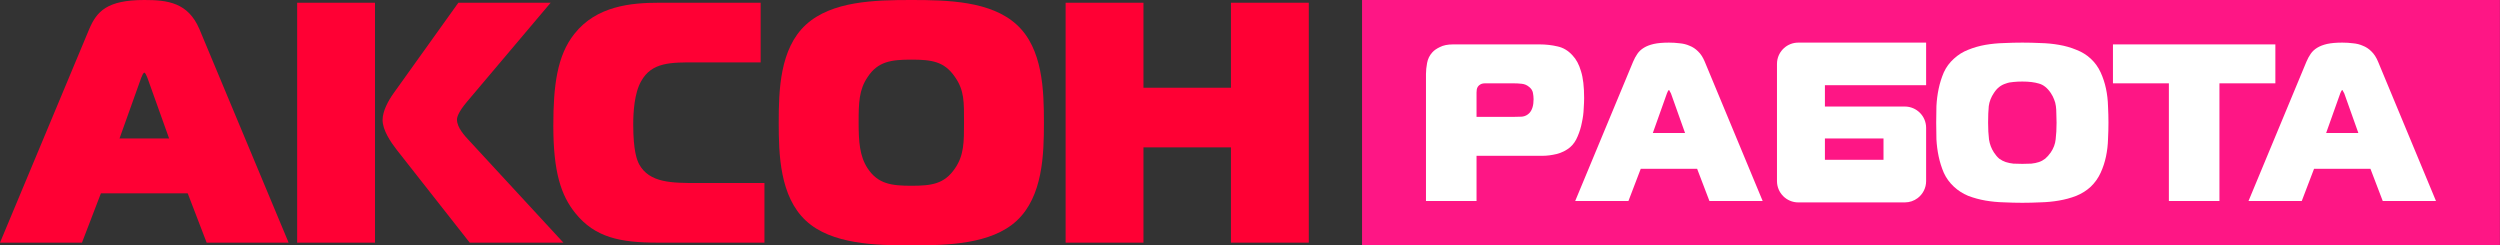 <svg width="326" height="32" viewBox="0 0 326 32" fill="none" xmlns="http://www.w3.org/2000/svg">
<rect x="0" y="0" width="326" height="32" fill="#333333" stroke="none"/>
<path fill-rule="evenodd" clip-rule="evenodd" d="M15.585 18.056H22.052L19.222 10.145C19.133 9.922 18.953 9.475 18.818 9.475C18.684 9.475 18.504 9.922 18.414 10.145L15.585 18.056H15.585ZM11.632 3.799C12.62 1.475 13.968 0 18.818 0C21.827 0 24.522 0.313 26.004 3.799L37.636 31.642H26.947L24.477 25.207H13.159L10.689 31.642H0L11.632 3.799H11.632Z" fill="#FF0034"/>
<path fill-rule="evenodd" clip-rule="evenodd" d="M61.25 31.642L51.729 19.53C50.966 18.547 49.888 16.983 49.888 15.642C49.888 14.48 50.651 13.094 51.325 12.156L59.768 0.357H71.805L60.891 13.273C59.723 14.658 59.589 15.329 59.589 15.597C59.589 16.625 60.577 17.698 61.251 18.413L73.466 31.642H61.251L61.25 31.642ZM38.749 0.357H48.9V31.642H38.749V0.357Z" fill="#FF0034"/>
<path fill-rule="evenodd" clip-rule="evenodd" d="M85.762 31.642C80.866 31.642 77.587 30.971 75.028 27.798C73.141 25.474 72.153 22.39 72.153 16.401C72.153 11.172 72.647 7.24 74.893 4.424C77.767 0.759 82.348 0.357 85.896 0.357H99.19V8.133H90.792C87.468 8.133 84.998 8.089 83.606 10.591C82.707 12.156 82.573 14.703 82.573 16.223C82.573 19.709 83.067 20.871 83.336 21.407C84.684 23.865 87.603 23.865 90.971 23.865H99.684V31.642H85.762L85.762 31.642Z" fill="#FF0034"/>
<path fill-rule="evenodd" clip-rule="evenodd" d="M113.133 21.944C114.48 24 116.276 24.223 118.837 24.223C121.487 24.223 123.148 24 124.54 21.944C125.708 20.246 125.708 18.503 125.708 16C125.708 13.274 125.753 11.799 124.54 10.056C123.148 8 121.487 7.776 118.837 7.776C116.232 7.776 114.48 8 113.133 10.056C112.01 11.709 111.965 13.408 111.965 16C111.965 18.458 112.1 20.38 113.133 21.944ZM132.58 3.218C135.993 6.346 136.128 11.799 136.128 16C136.128 20.112 135.993 25.609 132.58 28.782C129.256 31.866 123.507 32 118.837 32C114.166 32 108.417 31.866 105.093 28.782C101.68 25.609 101.545 20.112 101.545 16C101.545 11.799 101.68 6.346 105.093 3.218C108.462 0.134 114.076 0 118.837 0C123.597 0 129.211 0.134 132.58 3.218Z" fill="#FF0034"/>
<path fill-rule="evenodd" clip-rule="evenodd" d="M170.666 31.642H160.515V19.217H149.108V31.642H138.957V0.357H149.108V11.441H160.515V0.357H170.666V31.642Z" fill="#FF0034"/>
<rect width="148.375" height="32" transform="translate(177.612)" fill="#FE1685"/>
<path d="M192.54 26.21H185.947V9.641C185.947 9.213 185.995 8.736 186.093 8.211C186.19 7.686 186.414 7.229 186.764 6.84C186.978 6.587 187.308 6.354 187.755 6.14C188.203 5.907 188.776 5.79 189.477 5.79H200.766C201.583 5.79 202.361 5.878 203.1 6.053C203.839 6.208 204.49 6.597 205.054 7.219C205.54 7.725 205.91 8.415 206.163 9.291C206.435 10.146 206.571 11.313 206.571 12.791C206.571 13.141 206.552 13.608 206.513 14.191C206.493 14.755 206.416 15.349 206.279 15.971C206.163 16.593 205.978 17.196 205.725 17.78C205.492 18.363 205.161 18.84 204.733 19.209C204.247 19.617 203.664 19.909 202.983 20.084C202.322 20.24 201.709 20.317 201.145 20.317H192.54V26.21ZM192.54 15.242H197.265C197.674 15.242 198.072 15.232 198.461 15.213C198.85 15.174 199.181 15.008 199.453 14.717C199.803 14.328 199.978 13.734 199.978 12.937C199.978 12.665 199.949 12.383 199.891 12.091C199.833 11.799 199.667 11.547 199.395 11.333C199.123 11.099 198.802 10.963 198.432 10.924C198.082 10.885 197.713 10.866 197.324 10.866H193.677C193.405 10.866 193.191 10.915 193.036 11.012C192.899 11.089 192.792 11.187 192.715 11.303C192.637 11.42 192.588 11.547 192.569 11.683C192.549 11.819 192.54 11.945 192.54 12.062V15.242Z" fill="white"/>
<path d="M205.406 26.21L212.962 8.036C213.117 7.667 213.302 7.326 213.516 7.015C213.73 6.704 214.012 6.442 214.362 6.228C214.712 6.014 215.14 5.848 215.646 5.732C216.171 5.615 216.832 5.557 217.629 5.557C218.116 5.557 218.582 5.586 219.03 5.644C219.496 5.683 219.924 5.79 220.313 5.965C220.722 6.121 221.091 6.364 221.422 6.694C221.772 7.025 222.063 7.472 222.297 8.036L229.852 26.21H222.909L221.305 22.009H213.954L212.349 26.21H205.406ZM217.367 12.179L215.529 17.342H219.73L217.892 12.179C217.853 12.101 217.804 12.013 217.746 11.916C217.707 11.799 217.668 11.741 217.629 11.741C217.59 11.741 217.542 11.799 217.483 11.916C217.445 12.013 217.406 12.101 217.367 12.179Z" fill="white"/>
<path d="M263.712 5.557C264.49 5.557 265.288 5.576 266.104 5.615C266.921 5.634 267.718 5.712 268.496 5.848C269.294 5.984 270.043 6.198 270.743 6.49C271.462 6.762 272.094 7.151 272.639 7.657C273.183 8.163 273.611 8.756 273.922 9.436C274.234 10.117 274.467 10.827 274.622 11.566C274.778 12.305 274.866 13.063 274.885 13.841C274.924 14.6 274.943 15.319 274.943 16C274.943 16.681 274.924 17.4 274.885 18.159C274.866 18.917 274.778 19.666 274.622 20.405C274.467 21.144 274.234 21.854 273.922 22.535C273.611 23.215 273.183 23.818 272.639 24.343C272.094 24.849 271.462 25.248 270.743 25.539C270.043 25.811 269.294 26.016 268.496 26.152C267.718 26.288 266.911 26.366 266.075 26.385C265.258 26.424 264.471 26.444 263.712 26.444C262.954 26.444 262.156 26.424 261.32 26.385C260.503 26.366 259.696 26.288 258.899 26.152C258.121 26.016 257.372 25.811 256.653 25.539C255.953 25.248 255.33 24.849 254.786 24.343C254.222 23.818 253.784 23.215 253.473 22.535C253.181 21.854 252.958 21.144 252.802 20.405C252.646 19.666 252.549 18.917 252.51 18.159C252.491 17.4 252.481 16.681 252.481 16C252.481 15.319 252.491 14.6 252.51 13.841C252.549 13.063 252.646 12.305 252.802 11.566C252.958 10.827 253.181 10.117 253.473 9.436C253.784 8.756 254.222 8.163 254.786 7.657C255.33 7.151 255.953 6.762 256.653 6.49C257.372 6.198 258.121 5.984 258.899 5.848C259.696 5.712 260.503 5.634 261.32 5.615C262.137 5.576 262.934 5.557 263.712 5.557ZM259.249 16C259.249 16.817 259.288 17.546 259.366 18.188C259.463 18.81 259.677 19.374 260.007 19.88C260.221 20.211 260.455 20.483 260.708 20.697C260.98 20.891 261.262 21.037 261.554 21.134C261.865 21.232 262.195 21.3 262.545 21.338C262.915 21.358 263.304 21.368 263.712 21.368C264.14 21.368 264.529 21.358 264.879 21.338C265.249 21.3 265.579 21.232 265.871 21.134C266.163 21.037 266.435 20.891 266.688 20.697C266.941 20.483 267.184 20.211 267.417 19.88C267.787 19.335 268 18.762 268.059 18.159C268.137 17.537 268.176 16.817 268.176 16C268.176 15.553 268.166 15.154 268.146 14.804C268.146 14.454 268.127 14.133 268.088 13.841C268.049 13.53 267.971 13.239 267.855 12.966C267.757 12.694 267.612 12.412 267.417 12.12C266.97 11.459 266.454 11.051 265.871 10.895C265.288 10.72 264.568 10.633 263.712 10.633C263.284 10.633 262.895 10.652 262.545 10.691C262.195 10.71 261.865 10.778 261.554 10.895C261.242 10.992 260.96 11.138 260.708 11.333C260.455 11.527 260.221 11.79 260.007 12.12C259.638 12.665 259.414 13.239 259.336 13.841C259.278 14.425 259.249 15.144 259.249 16Z" fill="white"/>
<path d="M289.415 26.21H282.822V10.866H275.529V5.79H296.708V10.866H289.415V26.21Z" fill="white"/>
<path d="M293.206 26.21L300.762 8.036C300.918 7.667 301.102 7.326 301.316 7.015C301.53 6.704 301.812 6.442 302.162 6.228C302.512 6.014 302.94 5.848 303.446 5.732C303.971 5.615 304.632 5.557 305.429 5.557C305.916 5.557 306.382 5.586 306.83 5.644C307.296 5.683 307.724 5.79 308.113 5.965C308.522 6.121 308.891 6.364 309.222 6.694C309.572 7.025 309.864 7.472 310.097 8.036L317.652 26.21H310.709L309.105 22.009H301.754L300.149 26.21H293.206ZM305.167 12.179L303.329 17.342H307.53L305.692 12.179C305.653 12.101 305.604 12.013 305.546 11.916C305.507 11.799 305.468 11.741 305.429 11.741C305.391 11.741 305.342 11.799 305.284 11.916C305.245 12.013 305.206 12.101 305.167 12.179Z" fill="white"/>
<path fill-rule="evenodd" clip-rule="evenodd" d="M231.718 11.113H231.718V20.837H231.718L231.718 23.616C231.718 25.15 232.962 26.394 234.496 26.394H245.609H248.387H248.387C249.011 26.394 249.586 26.189 250.05 25.842C250.727 25.335 251.166 24.527 251.166 23.616V16.67C251.166 15.136 249.922 13.892 248.387 13.892H248.387V13.892L237.969 13.892V11.113L251.166 11.113V5.557L237.969 5.557V5.557H234.496C233.065 5.557 231.887 6.639 231.734 8.029C231.723 8.129 231.718 8.232 231.718 8.335L231.718 11.113ZM237.969 18.059V20.837H245.609V18.059L237.969 18.059Z" fill="white"/>
</svg>
